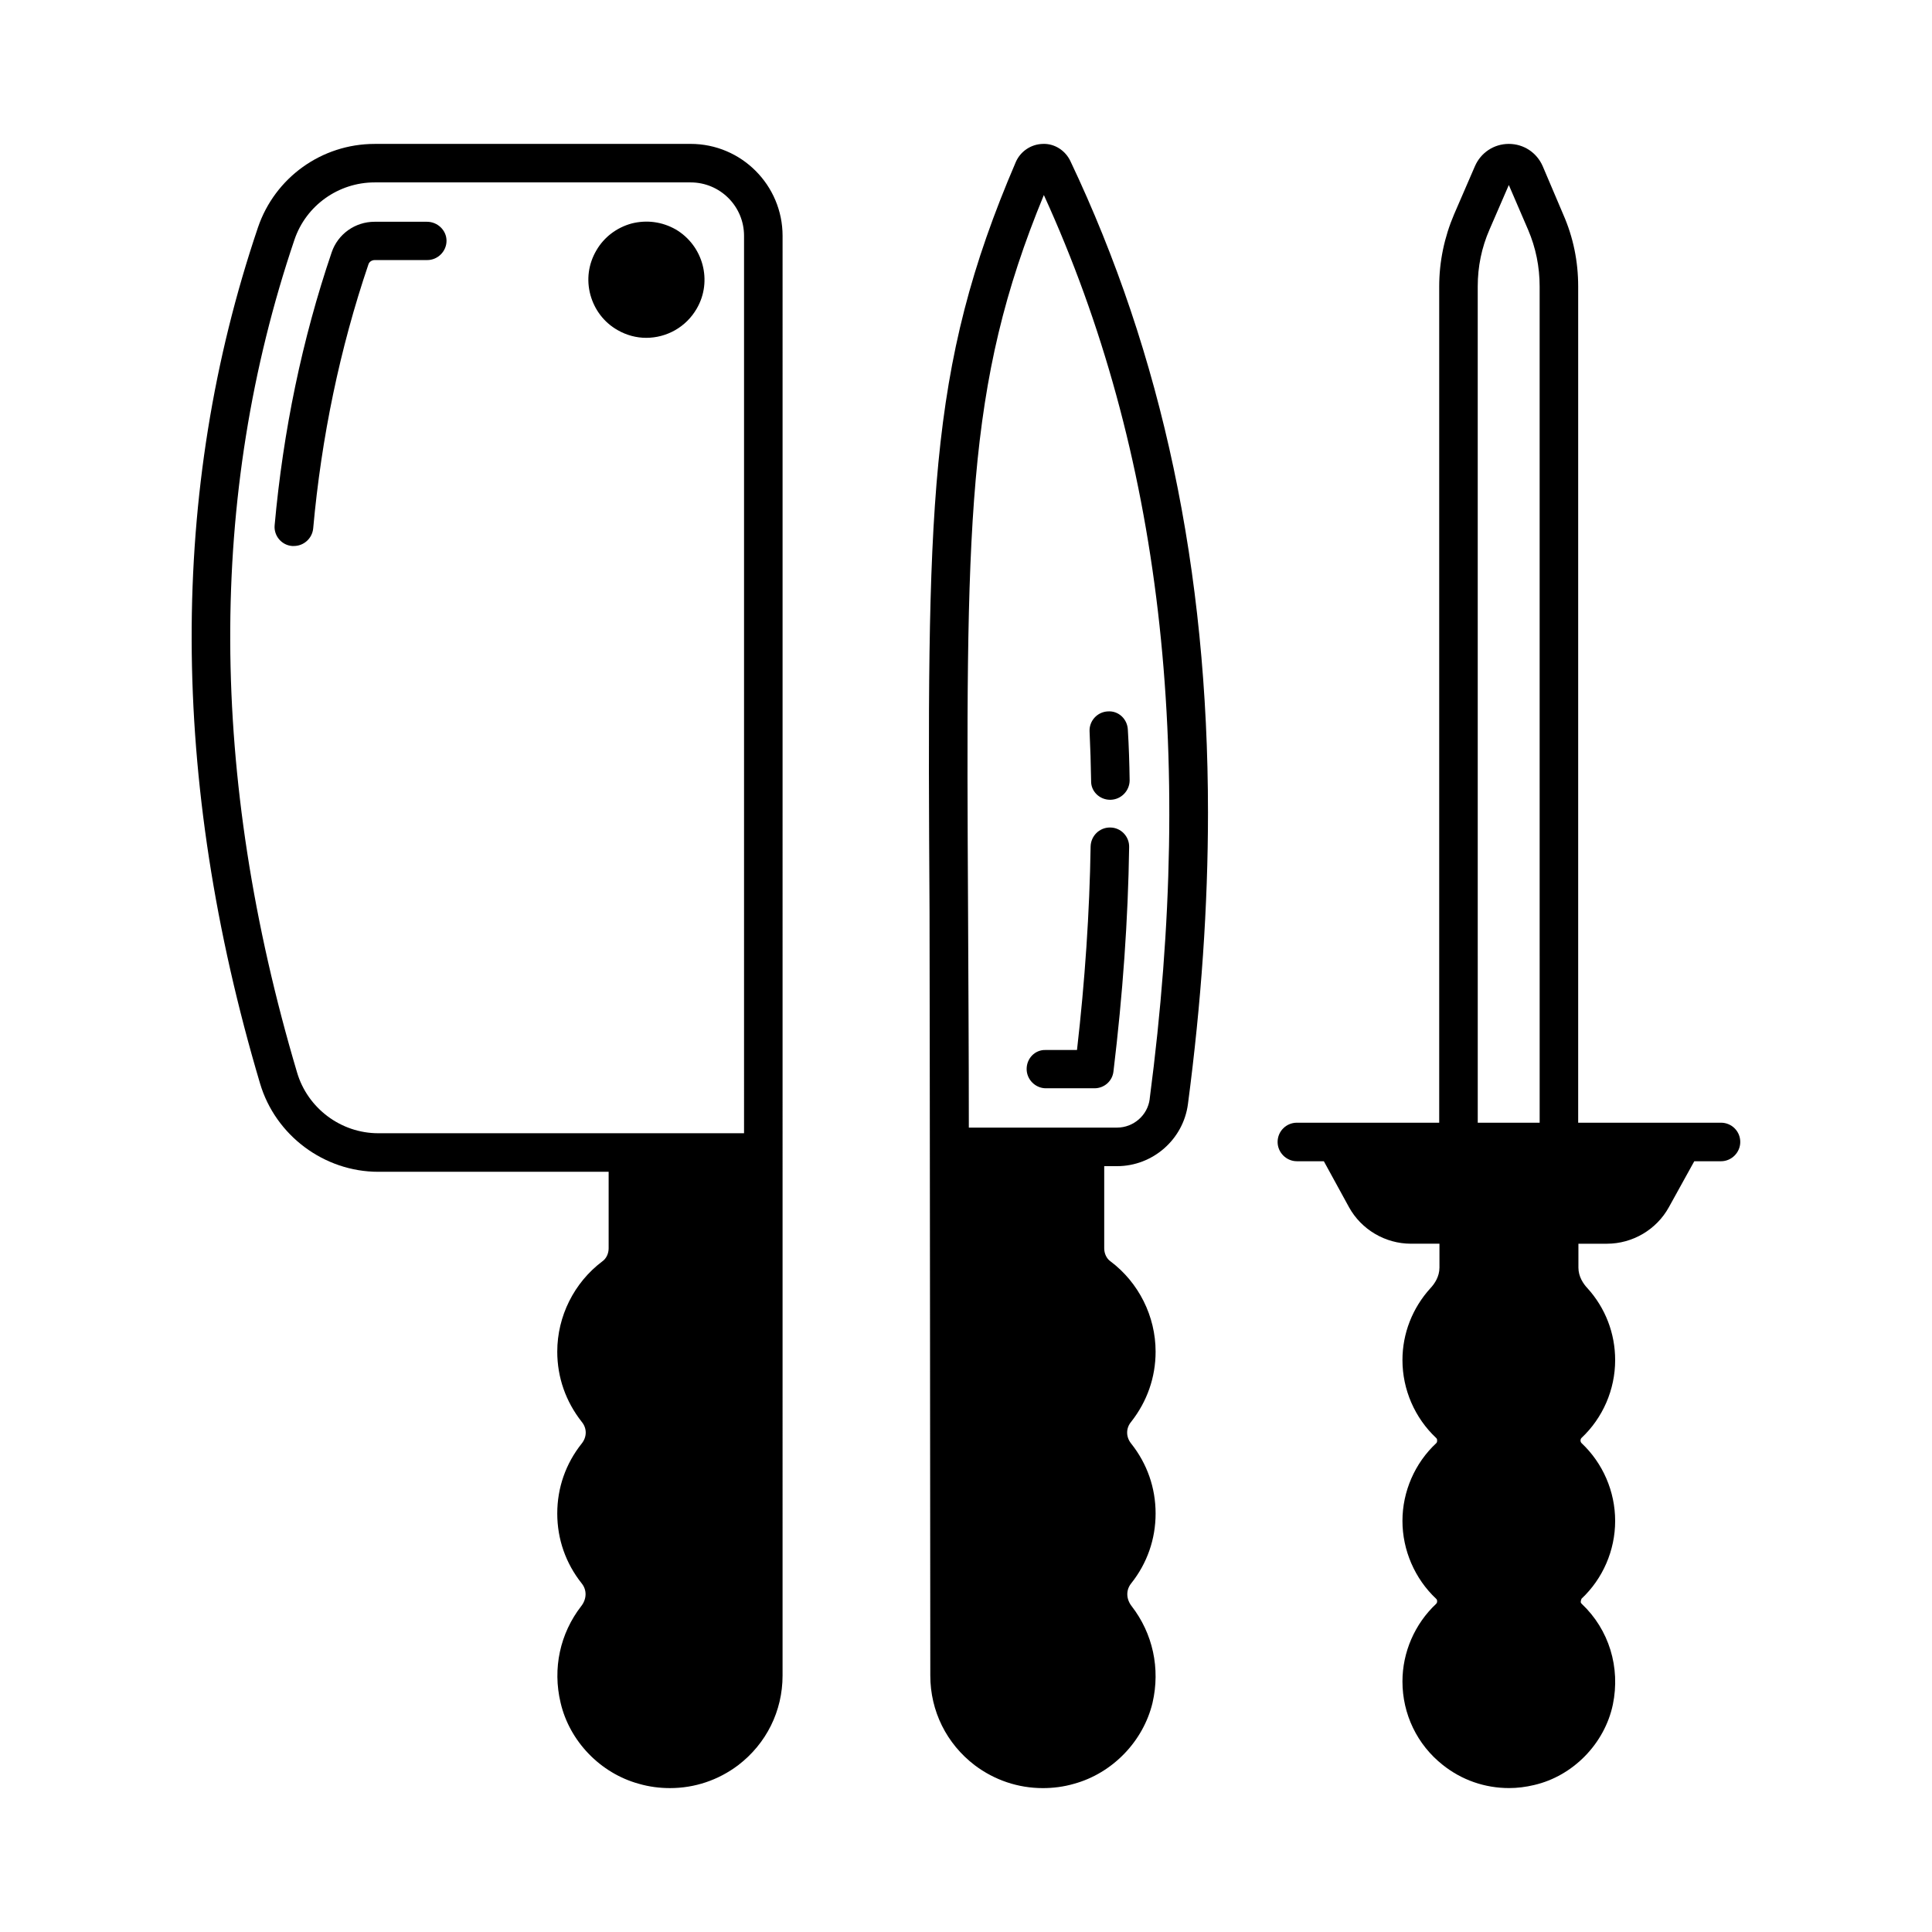 <?xml version="1.0" encoding="UTF-8"?>
<!-- Uploaded to: ICON Repo, www.svgrepo.com, Generator: ICON Repo Mixer Tools -->
<svg fill="#000000" width="800px" height="800px" version="1.1" viewBox="144 144 512 512" xmlns="http://www.w3.org/2000/svg">
 <g>
  <path d="m438.19 355.95h0.137c2.793-0.066 5.039-2.383 5.039-5.176-0.066-4.492-0.203-8.988-0.477-13.414-0.137-2.793-2.449-5.039-5.309-4.832-2.793 0.137-4.969 2.519-4.832 5.309 0.203 4.356 0.34 8.715 0.41 13.141-0.074 2.727 2.242 4.973 5.031 4.973z"/>
  <path d="m416.07 427.3c0 2.793 2.316 5.106 5.106 5.106h12.867c2.586 0 4.766-1.906 5.039-4.492 2.449-20.289 3.879-40.238 4.152-59.438 0.066-2.793-2.18-5.176-5.039-5.176h-0.066c-2.793 0-5.039 2.246-5.106 5.039-0.273 17.43-1.496 35.539-3.609 53.922h-8.375c-2.723-0.066-4.969 2.18-4.969 5.039z"/>
  <path d="m257.16 202.77h-13.891c-5.176 0-9.734 3.269-11.371 8.102-7.828 23.012-12.867 47.387-15.113 72.305-0.273 2.793 1.84 5.309 4.629 5.516h0.477c2.586 0 4.832-1.973 5.106-4.629 2.18-24.168 7.082-47.727 14.637-69.988 0.203-0.68 0.887-1.156 1.703-1.156h13.891c2.793 0 5.106-2.316 5.106-5.106 0.004-2.797-2.379-5.043-5.172-5.043z"/>
  <path d="m420.36 182.14c-3.133 0.066-5.922 1.973-7.148 4.766-23.625 55.012-23.488 91.23-22.875 198.87 0.066 18.449 0.203 202.27 0.203 202.27 0 9.395 4.289 18.043 11.777 23.762 5.242 3.949 11.508 6.059 18.043 6.059 2.723 0 5.516-0.34 8.305-1.156 10.145-2.793 18.312-11.234 20.766-21.445 2.109-9.121 0.066-18.383-5.516-25.598-1.496-1.906-1.566-4.289-0.137-6.059 4.223-5.309 6.469-11.711 6.469-18.52 0-6.809-2.246-13.207-6.469-18.52-1.43-1.77-1.43-4.086 0-5.785 4.223-5.379 6.469-11.777 6.469-18.586 0-9.395-4.492-18.312-11.914-23.898-1.09-0.75-1.703-2.109-1.703-3.473v-21.785h3.402c9.465 0 17.566-7.082 18.789-16.477 3.539-26.891 5.309-52.559 5.309-77.207 0-64.406-12.117-121.39-36.492-172.73-1.355-2.793-4.215-4.629-7.277-4.492zm28.32 253.06v0.066c-0.543 4.289-4.289 7.559-8.645 7.559h-39.285c0-21.105-0.137-40.031-0.203-57.121-0.543-102.87-0.75-139.5 20.086-190.02 31.043 68.016 40.234 146.51 28.047 239.51z"/>
  <path d="m327.02 182.14h-83.742c-14.023 0-26.414 8.918-30.91 22.125-23.625 69.785-23.422 146.11 0.543 226.85 4.086 13.82 17.02 23.422 31.316 23.422h61.07v20.289c0 1.363-0.613 2.723-1.703 3.473-7.422 5.582-11.914 14.5-11.914 23.898 0 6.809 2.246 13.207 6.469 18.586 1.43 1.703 1.43 4.016 0 5.785-4.223 5.309-6.469 11.711-6.469 18.52 0 6.809 2.246 13.207 6.469 18.52 1.43 1.77 1.363 4.152-0.137 6.059-5.582 7.215-7.625 16.477-5.445 25.598 2.383 10.211 10.555 18.656 20.695 21.445 2.793 0.816 5.582 1.156 8.305 1.156 6.535 0 12.801-2.109 18.043-6.059 7.488-5.719 11.777-14.367 11.777-23.762l0.004-381.54c0-13.41-10.891-24.371-24.371-24.371zm14.16 262.18h-96.949c-9.871 0-18.723-6.606-21.516-16.137-23.352-78.637-23.625-152.91-0.68-220.66 3.062-9.055 11.641-15.184 21.242-15.184h83.742c7.828 0 14.16 6.332 14.16 14.16z"/>
  <path d="m323.07 204.8c-3.609-2.043-7.691-2.586-11.711-1.566-3.949 1.09-7.285 3.609-9.328 7.148-2.109 3.609-2.656 7.762-1.566 11.777 1.09 3.949 3.609 7.285 7.215 9.328 2.383 1.363 4.969 2.043 7.559 2.043 5.379 0 10.555-2.793 13.414-7.762 4.223-7.281 1.703-16.68-5.582-20.969z"/>
  <path d="m600.09 441.53h-37.855v-221.61c0-6.606-1.293-13.004-3.949-19.062l-5.445-12.801c-1.566-3.609-5.039-5.922-8.988-5.922s-7.422 2.316-8.988 5.922l-5.512 12.73c-2.586 6.059-3.949 12.527-3.949 19.133v221.61h-37.719c-2.793 0-5.106 2.246-5.106 5.106 0 2.793 2.316 5.106 5.106 5.106h7.148l6.672 12.188c3.269 5.922 9.602 9.668 16.406 9.668h7.559v6.332c0 2.383-1.293 4.289-2.383 5.445-4.766 5.242-7.422 11.984-7.422 19.062 0 7.828 3.269 15.32 8.918 20.629 0.273 0.203 0.273 0.543 0.273 0.68 0 0.137 0 0.477-0.203 0.68-5.719 5.309-8.988 12.867-8.988 20.629s3.269 15.32 8.918 20.629c0.273 0.203 0.273 0.543 0.273 0.68s0 0.41-0.273 0.68c-5.652 5.309-8.918 12.801-8.918 20.562 0 8.645 3.879 16.75 10.688 22.125 5.039 4.016 11.164 6.129 17.566 6.129 2.18 0 4.426-0.273 6.672-0.816 10.281-2.383 18.656-10.961 20.832-21.309 2.043-9.871-1.02-19.879-8.238-26.688-0.137-0.137-0.273-0.273-0.273-0.543 0-0.203 0.066-0.477 0.203-0.816 5.652-5.309 8.918-12.801 8.918-20.629 0-7.828-3.269-15.32-8.918-20.629-0.203-0.203-0.273-0.543-0.273-0.68 0-0.137 0.066-0.477 0.273-0.68 5.652-5.309 8.918-12.801 8.918-20.629 0-7.082-2.586-13.82-7.352-19.062-1.09-1.156-2.383-3.062-2.383-5.445v-6.332h7.559c6.809 0 13.141-3.746 16.406-9.668l6.738-12.188h7.082c2.793 0 5.106-2.316 5.106-5.106 0.008-2.859-2.309-5.109-5.098-5.109zm-48.066 0h-16.406l-0.004-221.61c0-5.242 1.02-10.281 3.133-15.113l5.106-11.777 5.106 11.848c2.043 4.766 3.062 9.805 3.062 15.047z"/>
 </g>
</svg>